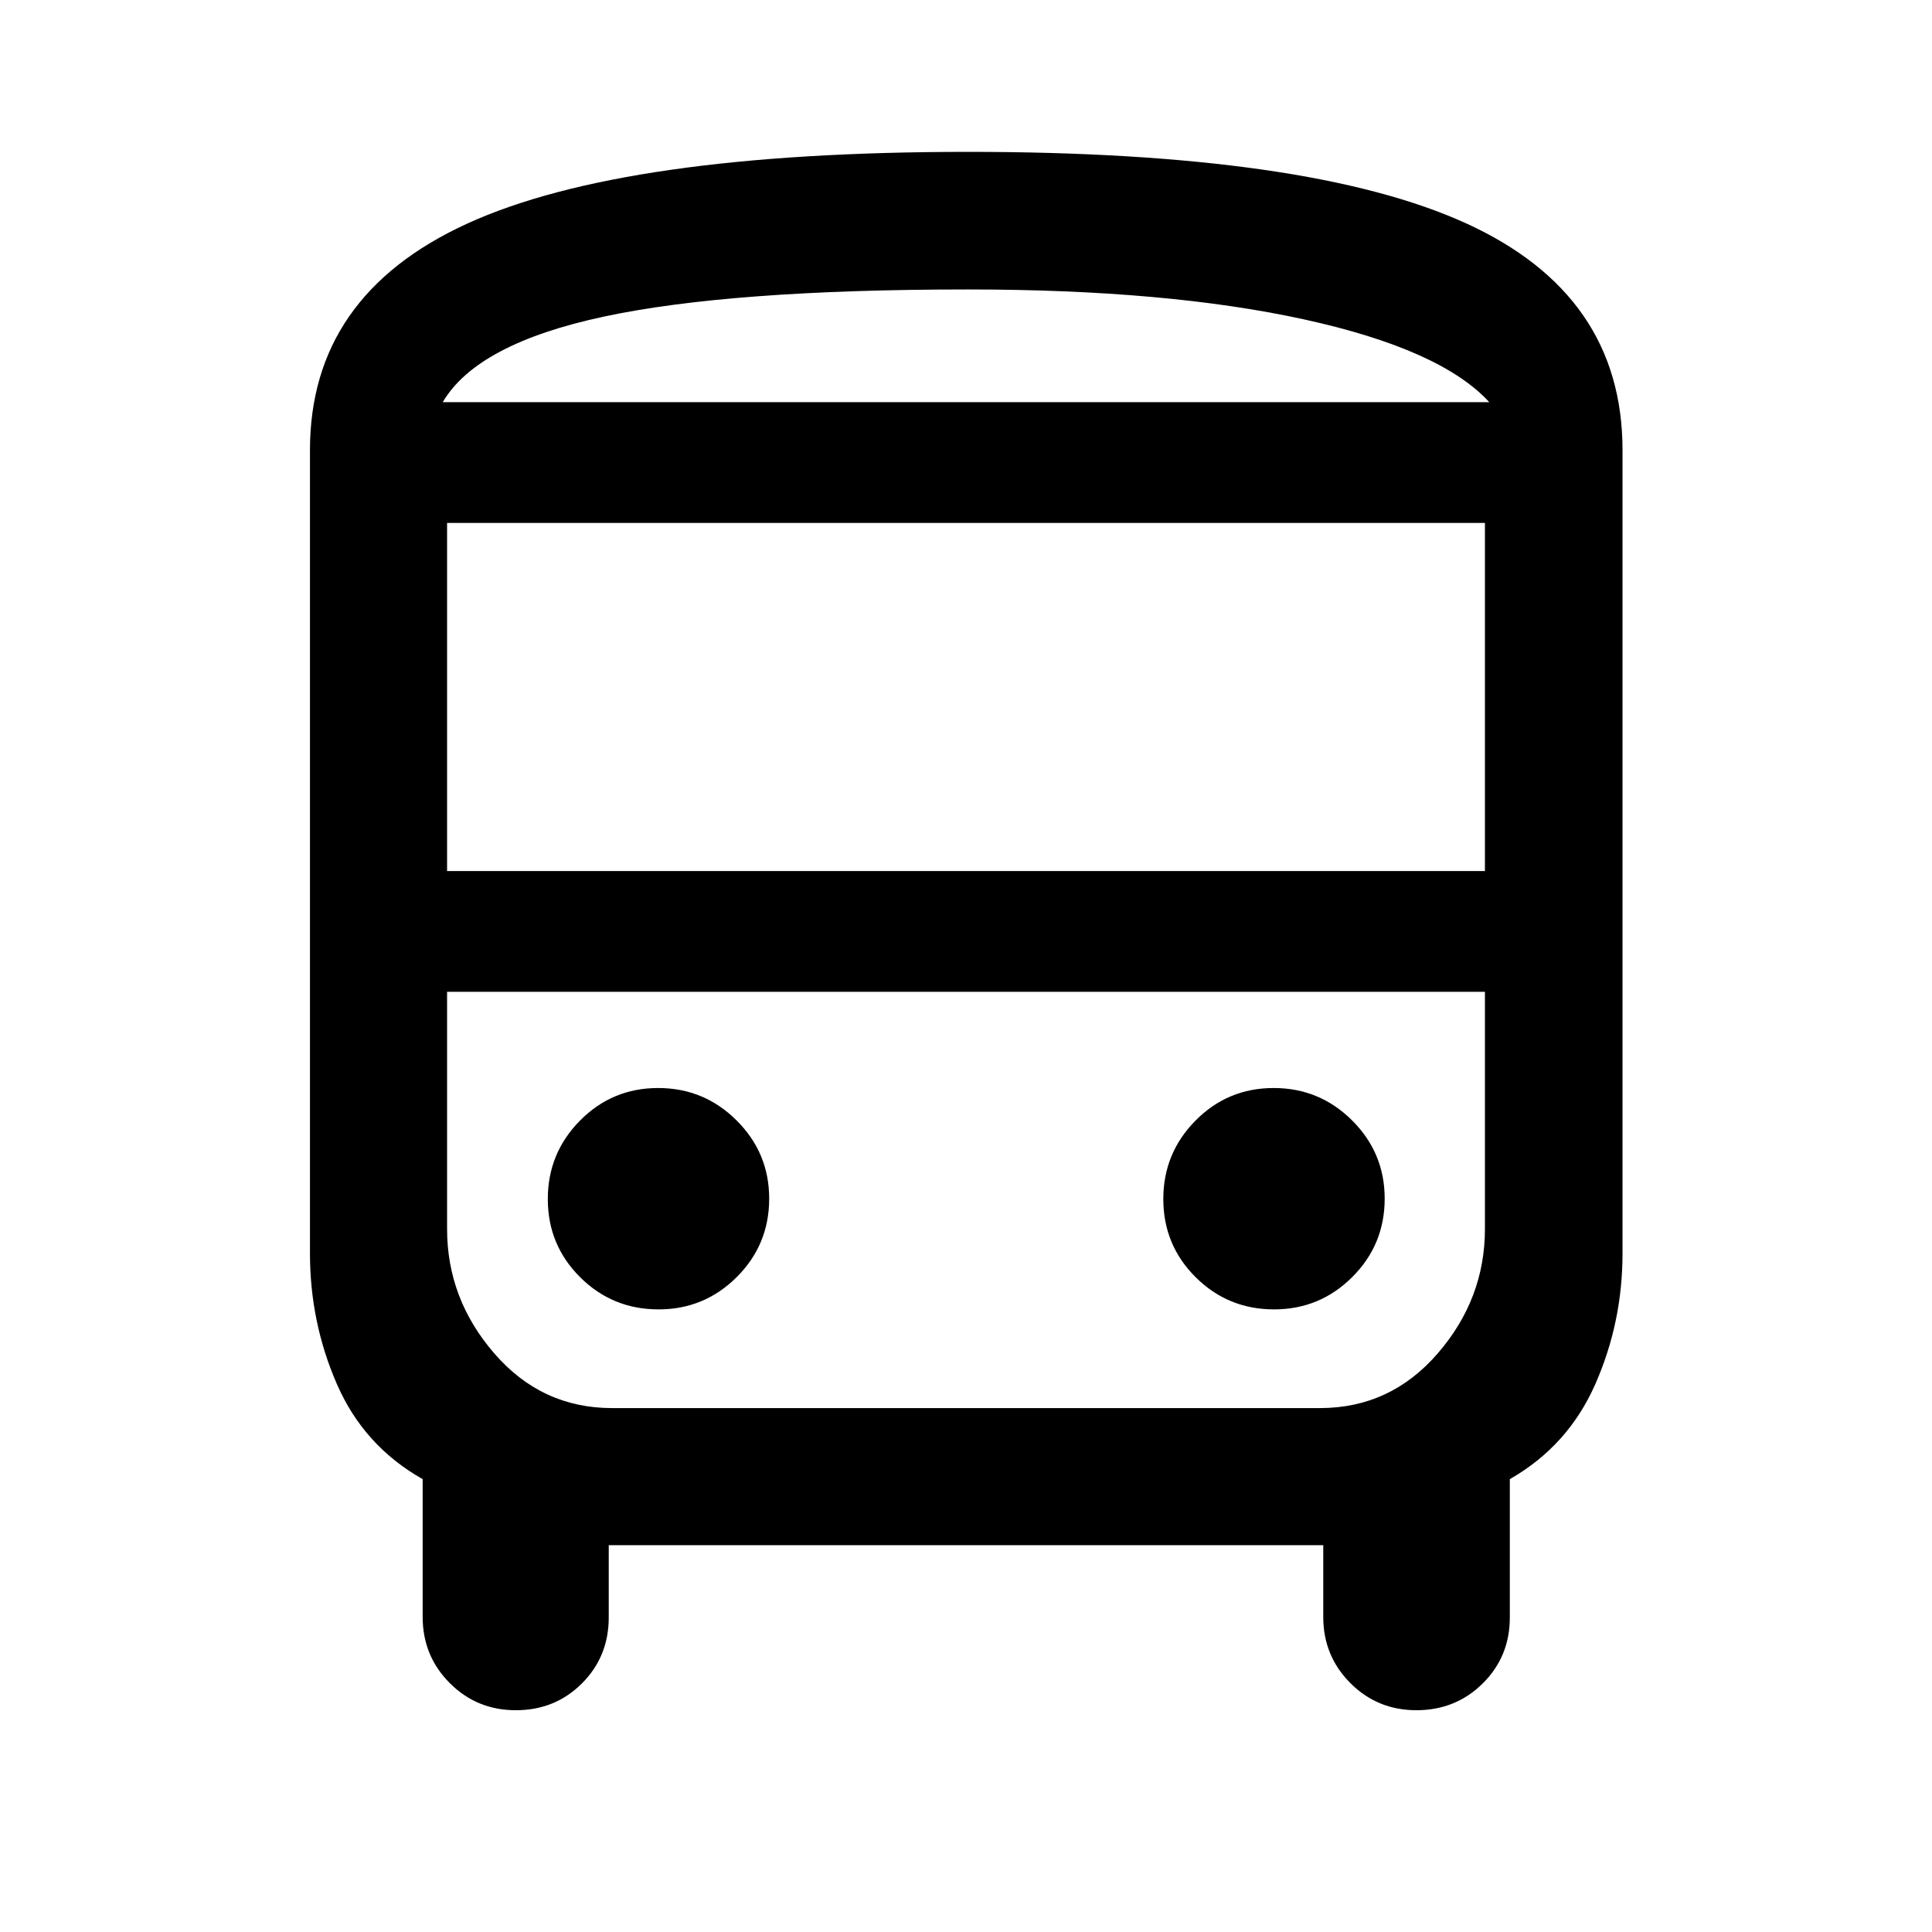 <svg xmlns="http://www.w3.org/2000/svg" width="48" height="48" viewBox="0 -960 960 960"><path d="M302.48-192.2v35.9q0 19.47-13.34 32.79-13.33 13.31-32.83 13.31-19.38 0-32.83-13.49-13.46-13.5-13.46-32.85v-68.48q-29.24-16.52-42.62-47.23-13.38-30.71-13.38-64.92v-399.16q0-76.73 77.94-112.47 77.93-35.74 249.12-35.74 169.3 0 247.22 35.43 77.92 35.44 77.92 112.78v399.16q0 34.19-13.5 64.89-13.5 30.69-42.5 47.26v68.72q0 19.47-13.46 32.79-13.45 13.31-32.95 13.31-19.38 0-32.83-13.49-13.46-13.5-13.46-32.85v-35.66H302.48ZM481-760.17h259-520 261Zm174.85 293h-433.7 515.7-82Zm-433.7-60h515.7v-173h-515.7v173Zm105.1 217.8q22.71 0 38.83-16.06 16.12-16.06 16.12-39 0-22.7-16.18-38.82t-39-16.12q-22.82 0-38.82 16.18t-16 39q0 22.82 16.05 38.82 16.06 16 39 16Zm305.85 0q22.7 0 38.82-16.06t16.12-39q0-22.7-16.17-38.82-16.18-16.12-39-16.12-22.83 0-38.83 16.18t-16 39q0 22.82 16.06 38.82t39 16ZM220-760.17h520q-24-26.24-92-41.12-68-14.88-167-14.88-118 0-181 13.5t-80 42.5Zm84.15 499.84h351.7q35 0 58.5-27.12t23.5-61.88v-117.84h-515.7v117.84q0 34.76 23.5 61.88 23.5 27.12 58.5 27.12Z"/></svg>